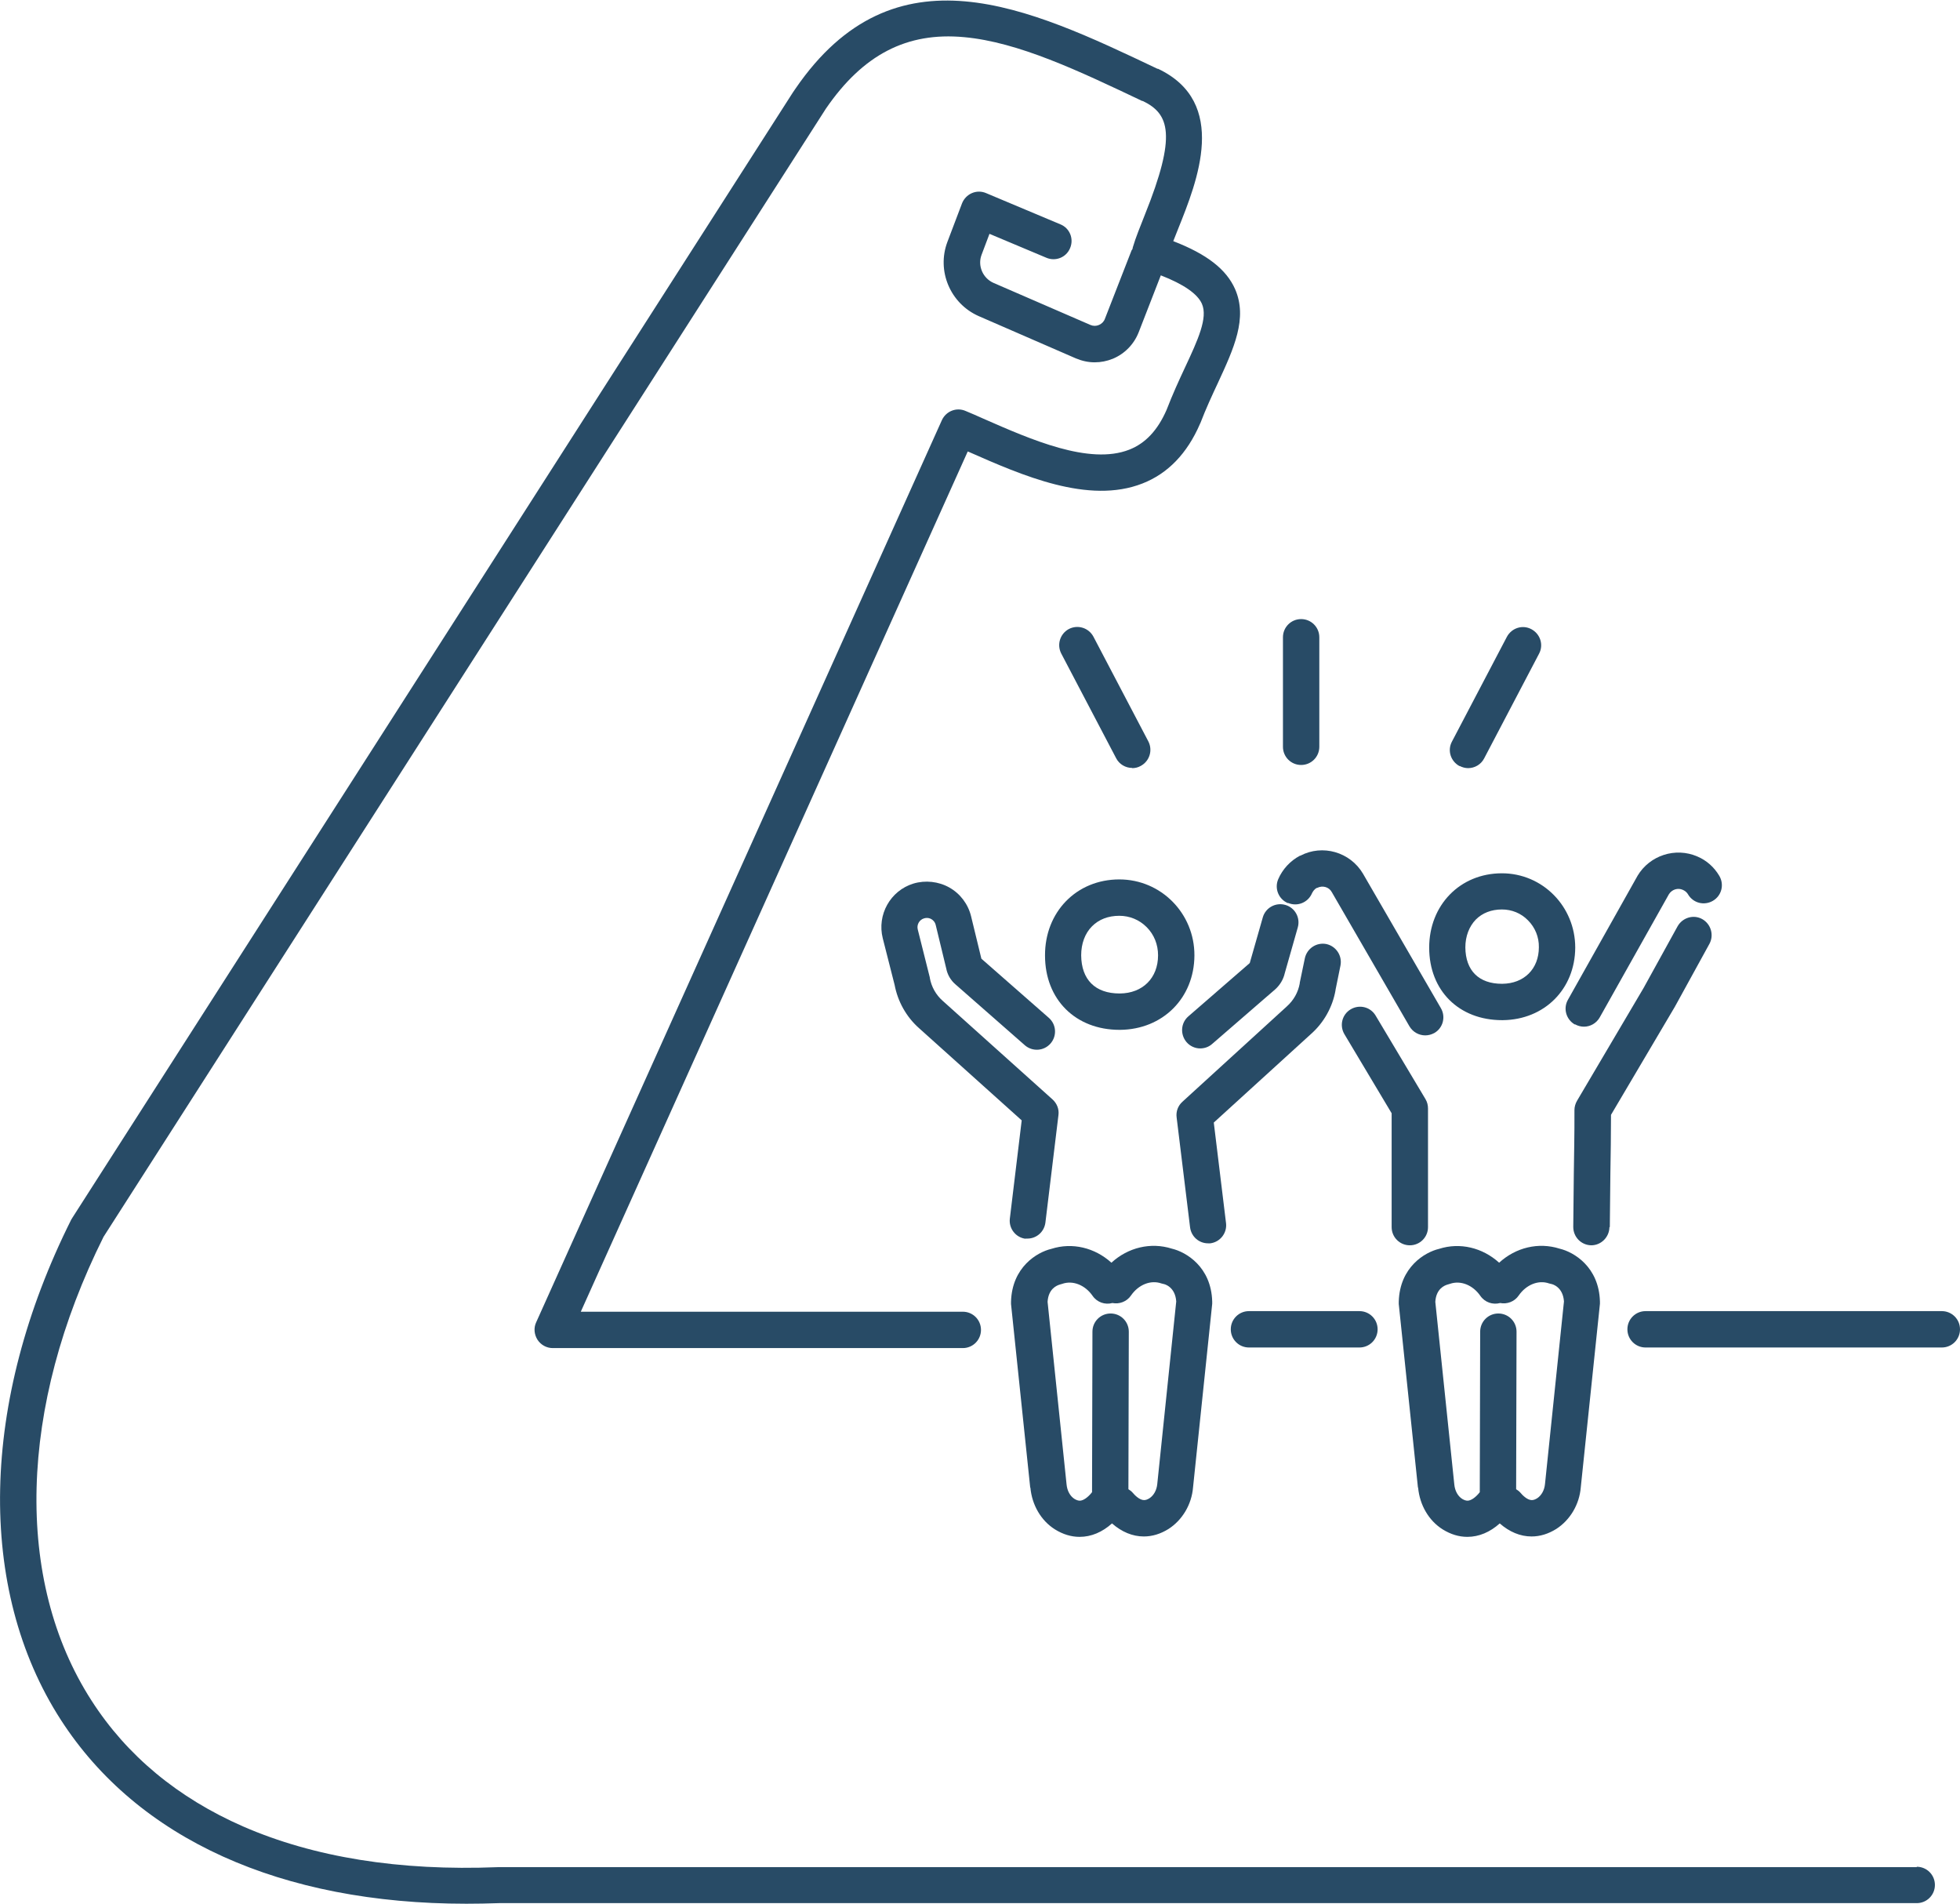 <?xml version="1.0" encoding="UTF-8"?>
<svg id="_レイヤー_2" data-name="レイヤー 2" xmlns="http://www.w3.org/2000/svg" viewBox="0 0 99.18 96.33">
  <defs>
    <style>
      .cls-1 {
        fill: #284b66;
      }
    </style>
  </defs>
  <g id="_レイヤー_2-2" data-name="レイヤー 2">
    <g>
      <path class="cls-1" d="m96.99,94.46c-.72,0-71.54,0-71.77,0-.01,0-.03,0-.04,0-4.97.2-9.3-.5-12.88-2.06-3.29-1.44-5.88-3.58-7.67-6.37-3.92-6.08-3.69-14.84.61-23.46,1.15-1.8,35.97-56.17,36.55-57.07,1.88-2.74,4.1-3.89,7-3.62,2.74.25,5.79,1.7,9.01,3.23h.03c1.34.65,1.73,1.71.1,5.76-.23.59-.46,1.14-.6,1.62-.01.03-.02.07-.02.1-.04.05-.07.11-.09.18l-1.31,3.36c-.05.14-.16.25-.3.31-.14.06-.29.06-.43,0l-4.91-2.13c-.54-.24-.81-.87-.6-1.42l.4-1.06,2.88,1.21c.47.2,1.01-.02,1.2-.49.2-.47-.02-1.01-.49-1.2l-3.76-1.58c-.23-.1-.49-.1-.72,0-.23.1-.41.29-.5.52l-.74,1.95c-.55,1.46.14,3.11,1.58,3.75l4.92,2.14c.31.13.63.2.95.2s.62-.06.92-.18c.6-.25,1.07-.73,1.31-1.34l1.12-2.88c1.16.45,1.86.94,2.08,1.44.31.71-.2,1.82-.86,3.23-.3.64-.63,1.36-.93,2.14-.45,1.03-1.07,1.69-1.89,2.01-2.02.79-4.99-.52-7.38-1.57-.31-.14-.61-.27-.9-.39-.46-.2-.99.01-1.2.47l-20.53,45.64c-.13.28-.1.61.07.88.17.26.46.42.77.42h20.75c.51,0,.92-.41.92-.92s-.41-.92-.92-.92h-19.33l19.58-43.52s.04.02.05.02c2.7,1.19,6.06,2.67,8.79,1.6,1.28-.5,2.26-1.51,2.91-3.01,0-.01.01-.03.02-.04.28-.73.59-1.4.89-2.04.81-1.75,1.51-3.27.87-4.74-.44-1-1.42-1.77-3.13-2.43.08-.2.16-.41.25-.63.96-2.39,2.57-6.39-1.02-8.09h-.03c-6.54-3.11-13.3-6.32-18.32,1.01h0c-.05.07-.1.14-.13.19L3.66,61.61s-.03.06-.05.08c-4.62,9.22-4.81,18.69-.53,25.32,3.89,6.03,11.14,9.3,20.52,9.3.54,0,1.09-.01,1.65-.03h0c.06,0,.12,0,.17,0h71.57c.51,0,.92-.41.92-.92s-.41-.92-.92-.92Z"/>
      <path class="cls-1" d="m63.2,68.17h5.59c.51,0,.92-.41.92-.92s-.41-.92-.92-.92h-5.59c-.51,0-.92.41-.92.92s.41.92.92.92Z"/>
      <path class="cls-1" d="m98.26,66.33h-14.99c-.51,0-.92.41-.92.92s.41.92.92.92h14.99c.51,0,.92-.41.92-.92s-.41-.92-.92-.92Z"/>
      <path class="cls-1" d="m52.14,75.26c.08.88.54,1.67,1.24,2.11.4.25.82.38,1.25.38h0c.59,0,1.15-.24,1.64-.68.49.43,1.04.66,1.61.66h0c.43,0,.85-.13,1.25-.38.7-.45,1.17-1.24,1.24-2.1l.97-9.29s0-.08,0-.12c-.05-1.75-1.32-2.5-2.04-2.67-1.07-.34-2.22-.06-3.06.71-.84-.76-1.98-1.04-3.04-.7-.72.17-1.99.92-2.04,2.67,0,.04,0,.08,0,.12l.97,9.28Zm1.5-10.28s.06-.01.11-.03c.54-.19,1.16.06,1.54.61.23.33.63.46,1,.36.35.07.73-.07.94-.38.38-.55,1-.8,1.54-.61.04.01.08.02.12.03.02,0,.58.13.63.88l-.96,9.24c-.03.31-.18.58-.4.72-.1.06-.18.09-.27.09h0c-.23,0-.48-.26-.57-.37-.07-.08-.14-.13-.22-.18l.02-7.97c0-.51-.41-.92-.92-.92h0c-.51,0-.92.41-.92.92l-.02,8.12c-.21.27-.45.43-.62.43h0c-.08,0-.17-.03-.27-.09-.22-.14-.37-.41-.4-.74l-.96-9.23c.04-.65.45-.83.64-.88Z"/>
      <path class="cls-1" d="m71.76,75.26c.08.88.54,1.67,1.24,2.11.4.25.82.38,1.25.38h0c.59,0,1.15-.24,1.64-.68.49.43,1.04.66,1.61.66h0c.43,0,.85-.13,1.25-.38.7-.45,1.17-1.24,1.24-2.1l.97-9.29s0-.08,0-.12c-.05-1.75-1.32-2.5-2.04-2.67-1.07-.34-2.22-.06-3.06.71-.84-.76-1.98-1.04-3.04-.7-.72.17-1.99.92-2.04,2.67,0,.04,0,.08,0,.12l.97,9.28Zm1.5-10.28s.06-.01.11-.03c.54-.19,1.16.06,1.54.61.23.33.63.46,1,.36.35.07.73-.07.94-.38.38-.55,1-.8,1.54-.61.04.01.08.02.12.03.02,0,.58.13.63.88l-.96,9.24c-.03.31-.18.58-.4.72-.1.06-.18.09-.27.09h0c-.23,0-.48-.26-.57-.37-.07-.08-.14-.13-.22-.18l.02-7.97c0-.51-.41-.92-.92-.92h0c-.51,0-.92.41-.92.92l-.02,8.12c-.21.27-.45.43-.62.43h0c-.08,0-.17-.03-.27-.09-.22-.14-.37-.41-.4-.74l-.96-9.23c.04-.65.45-.83.64-.88Z"/>
      <path class="cls-1" d="m56.64,52.1s.03,0,.04,0c2.16-.02,3.75-1.61,3.76-3.76.01-2.13-1.69-3.85-3.8-3.85h0c-2.17,0-3.77,1.65-3.76,3.85,0,2.23,1.55,3.76,3.77,3.76Zm-1.38-5.24c.35-.35.82-.53,1.38-.53.52,0,1.01.2,1.38.57.38.38.58.88.58,1.43,0,1.15-.78,1.92-1.93,1.93h-.02c-1.23,0-1.93-.7-1.94-1.93,0-.59.19-1.11.55-1.47Z"/>
      <path class="cls-1" d="m67.58,50.08l.25-1.23c.1-.5-.22-.98-.71-1.09-.5-.1-.98.22-1.09.71l-.26,1.25s0,.02,0,.03c-.08.45-.31.86-.66,1.17l-5.28,4.82c-.22.2-.33.49-.29.79l.68,5.56c.06.47.45.81.91.81.04,0,.07,0,.11,0,.5-.06.86-.52.8-1.02l-.62-5.09,4.93-4.49c.64-.57,1.08-1.35,1.23-2.2Z"/>
      <path class="cls-1" d="m51.88,62.66s.07,0,.11,0c.46,0,.85-.34.91-.81l.66-5.44c.04-.3-.08-.59-.3-.79l-5.56-4.99c-.34-.3-.57-.71-.65-1.16,0-.02,0-.04-.01-.06l-.6-2.39c-.06-.24.08-.49.32-.56.17-.05.31,0,.37.04.07.04.18.13.22.3l.53,2.19c.06.32.23.61.48.82l3.5,3.07c.38.33.96.3,1.3-.09.33-.38.3-.96-.09-1.3l-3.41-2.99-.52-2.14c-.15-.62-.55-1.15-1.1-1.46-.55-.31-1.22-.38-1.82-.2-1.17.36-1.85,1.58-1.55,2.77l.6,2.36c.16.84.59,1.61,1.23,2.18l5.2,4.67-.6,4.97c-.06.5.3.96.8,1.02Z"/>
      <path class="cls-1" d="m60.04,52.72c.18.21.44.32.69.32.21,0,.43-.07.6-.22l3.21-2.78c.23-.21.4-.49.47-.8l.66-2.32c.14-.49-.14-1-.63-1.14-.49-.14-1,.14-1.14.63l-.66,2.31-3.11,2.7c-.38.33-.42.91-.09,1.3Z"/>
      <path class="cls-1" d="m76,51.61s.03,0,.04,0c2.11-.02,3.66-1.57,3.67-3.67,0-2.08-1.65-3.76-3.71-3.76h0c-2.12,0-3.68,1.61-3.68,3.76,0,2.18,1.51,3.67,3.69,3.67Zm-1.32-5.09c.33-.33.78-.51,1.32-.51.5,0,.97.19,1.32.55.36.36.56.85.55,1.36,0,1.1-.75,1.84-1.85,1.85h-.02c-1.17,0-1.84-.67-1.85-1.84,0-.56.19-1.06.53-1.41Z"/>
      <path class="cls-1" d="m65.18,45.68c.47.2,1.01-.02,1.21-.49.04-.08.11-.2.24-.27,0,0,.01,0,.02,0,.27-.14.6-.05.74.21l3.93,6.79c.17.29.48.46.8.46.16,0,.31-.04.46-.12.44-.25.59-.82.33-1.26l-3.94-6.8c-.65-1.1-2.05-1.5-3.17-.91,0,0-.01,0-.02,0-.49.26-.88.68-1.1,1.19-.2.47.02,1.01.49,1.21Z"/>
      <path class="cls-1" d="m79.7,51.82c.14.08.3.12.45.12.32,0,.63-.17.8-.47l3.5-6.23c.15-.24.45-.34.71-.22.14.06.22.16.26.23.26.44.82.58,1.26.32.44-.26.58-.82.32-1.26-.26-.44-.64-.78-1.11-.98-1.11-.48-2.41-.06-3.03.98,0,0,0,.01-.01.02l-3.51,6.25c-.25.44-.09,1,.35,1.25Z"/>
      <path class="cls-1" d="m70.42,62.08c0,.51.41.92.92.92h0c.51,0,.92-.41.92-.92,0-5.15,0-5.99,0-6,0-.17-.04-.33-.13-.48l-2.52-4.22c-.26-.44-.82-.58-1.26-.32-.44.26-.58.82-.32,1.26l2.39,4c0,.52,0,1.98,0,5.75Z"/>
      <path class="cls-1" d="m81.46,62.07c.02-2.38.04-3.46.05-4.17,0-.57.01-.91.01-1.5l3.25-5.5s0-.02.01-.02l1.72-3.13c.24-.44.08-1-.36-1.25-.44-.25-1-.08-1.25.36l-1.72,3.12-3.37,5.71c-.08.14-.13.3-.13.47,0,.74,0,1.09-.01,1.73-.01.71-.03,1.79-.05,4.18,0,.51.4.92.91.93h0c.5,0,.91-.41.92-.91Z"/>
      <path class="cls-1" d="m57.29,38.86c.14,0,.29-.03.43-.11.45-.24.62-.79.39-1.24l-2.78-5.3c-.24-.45-.79-.62-1.24-.39-.45.24-.62.79-.39,1.24l2.78,5.3c.16.31.48.49.81.49Z"/>
      <path class="cls-1" d="m73.86,38.75c.14.07.28.11.43.11.33,0,.65-.18.81-.49l2.78-5.3c.24-.45.06-1-.39-1.24-.45-.24-1-.06-1.24.39l-2.78,5.3c-.24.45-.06,1,.39,1.24Z"/>
      <path class="cls-1" d="m65.84,38.7c.51,0,.92-.41.92-.92v-5.54c0-.51-.41-.92-.92-.92s-.92.41-.92.92v5.54c0,.51.41.92.92.92Z"/>
    </g>
  </g>
</svg>